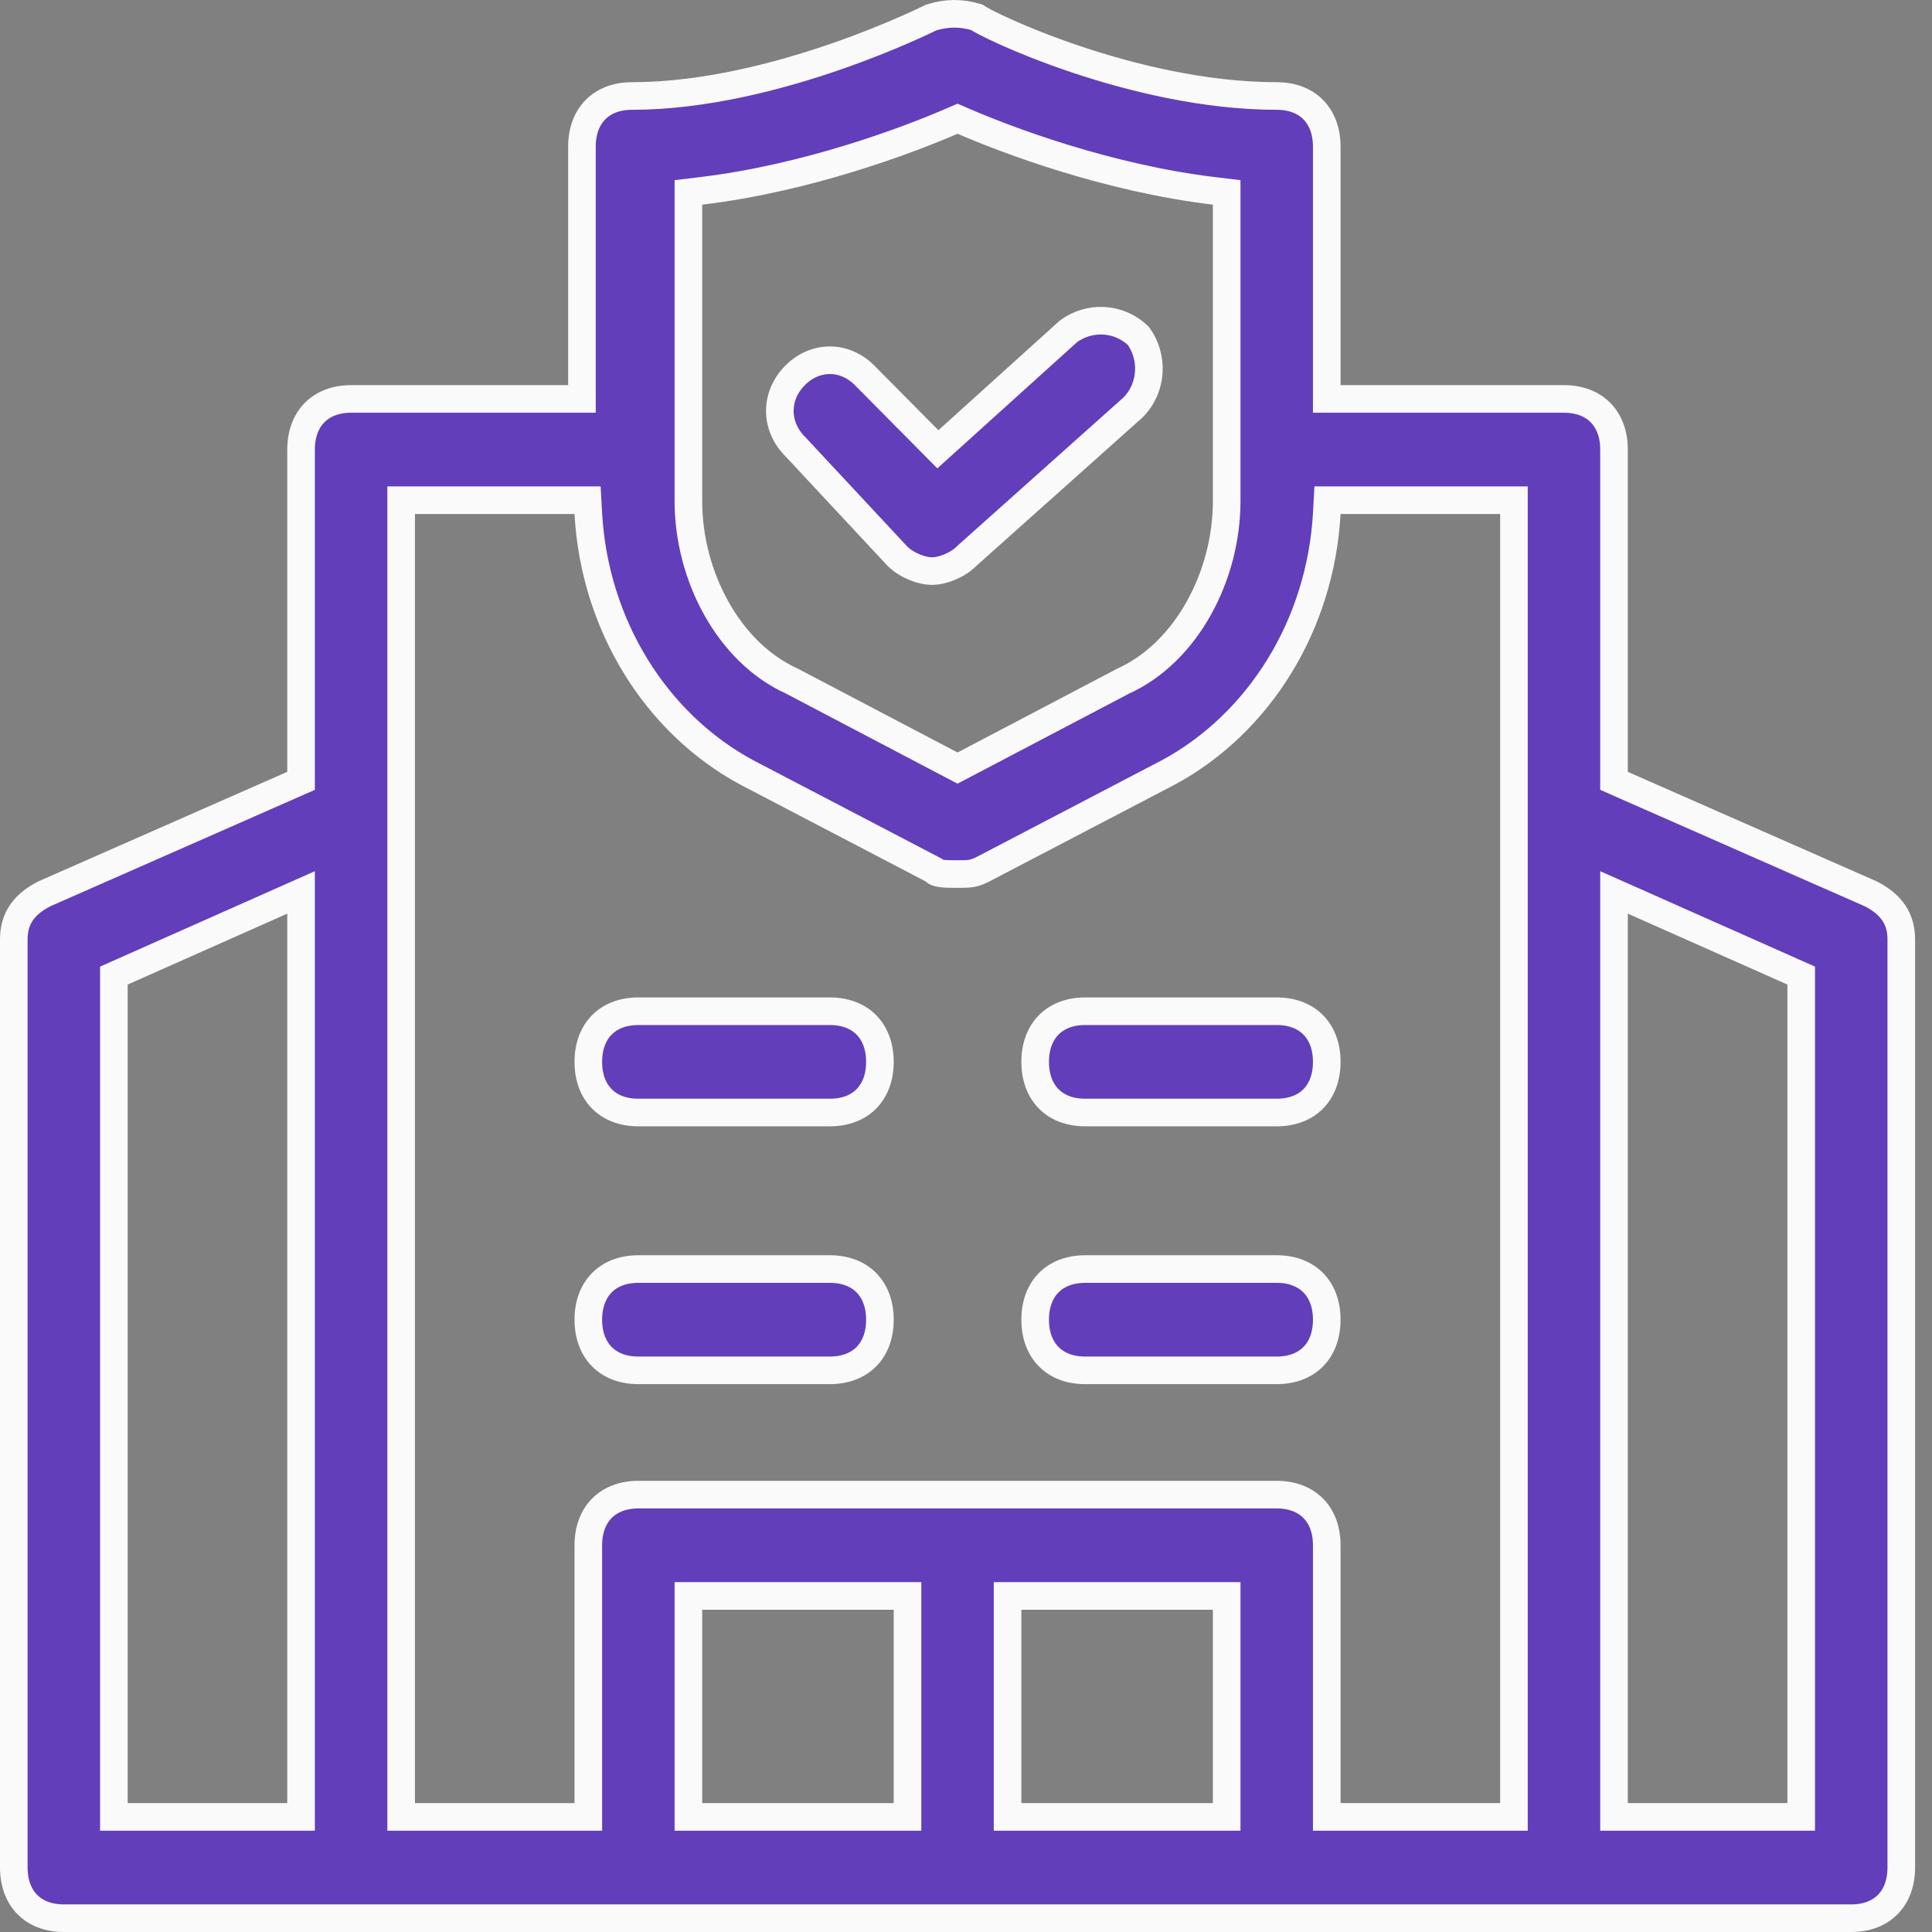 <svg width="70" height="70" viewBox="0 0 70 70" fill="none" xmlns="http://www.w3.org/2000/svg">
<rect x="0" y="0" width="70" height="70" fill="#808080" stroke="none"/>
<path d="M33.693 0.656L33.728 0.639C34.283 0.459 34.831 0.454 35.386 0.626C35.416 0.646 35.444 0.663 35.464 0.674C35.528 0.713 35.608 0.757 35.702 0.806C35.891 0.904 36.147 1.028 36.459 1.168C37.083 1.448 37.944 1.797 38.957 2.138C40.978 2.818 43.638 3.478 46.258 3.478C46.837 3.478 47.281 3.67 47.58 3.972C47.879 4.274 48.071 4.725 48.071 5.313V13.954V14.454H48.571H56.666C57.245 14.454 57.689 14.646 57.988 14.948C58.287 15.25 58.479 15.7 58.479 16.289V27.965V28.291L58.777 28.423L67.785 32.387C68.182 32.59 68.451 32.827 68.623 33.086C68.794 33.346 68.887 33.656 68.887 34.037V67.665C68.887 68.253 68.695 68.704 68.396 69.006C68.097 69.308 67.653 69.5 67.074 69.5H2.313C1.734 69.5 1.29 69.308 0.991 69.006C0.692 68.704 0.5 68.253 0.5 67.665V34.037C0.5 33.656 0.593 33.346 0.764 33.086C0.936 32.827 1.205 32.59 1.602 32.387L10.609 28.423L10.908 28.291V27.965V16.289C10.908 15.7 11.1 15.25 11.399 14.948C11.698 14.646 12.142 14.454 12.721 14.454H20.585H21.085V13.954V5.313C21.085 4.725 21.277 4.274 21.576 3.972C21.875 3.67 22.319 3.478 22.898 3.478C25.523 3.478 28.244 2.757 30.289 2.049C31.316 1.694 32.181 1.338 32.791 1.071C33.096 0.938 33.337 0.826 33.503 0.748C33.586 0.708 33.65 0.677 33.693 0.656ZM25.383 6.918L24.942 6.971V7.415V18.157C24.942 20.865 26.396 23.639 28.692 24.678L34.461 27.707L34.693 27.829L34.926 27.707L40.695 24.678C42.991 23.639 44.445 20.865 44.445 18.157V7.415V6.971L44.004 6.918C40.14 6.459 36.49 5.079 34.892 4.387L34.693 4.301L34.495 4.387C32.897 5.079 29.247 6.459 25.383 6.918ZM21.315 18.597L21.289 18.124H20.816H15.034H14.534V18.624V65.33V65.83H15.034H20.816H21.316V65.33V55.989C21.316 55.4 21.508 54.949 21.807 54.647C22.106 54.346 22.55 54.153 23.129 54.153H46.258C46.837 54.153 47.281 54.346 47.58 54.647C47.879 54.949 48.071 55.4 48.071 55.989V65.33V65.83H48.571H54.353H54.853V65.33V18.624V18.124H54.353H48.571H48.098L48.072 18.597C47.849 22.637 45.628 26.21 42.323 27.991C42.322 27.991 42.321 27.992 42.32 27.992L35.625 31.489C35.624 31.489 35.623 31.49 35.622 31.49C35.425 31.59 35.3 31.628 35.189 31.646C35.064 31.667 34.935 31.669 34.693 31.669C34.453 31.669 34.26 31.668 34.1 31.645C34.023 31.634 33.97 31.619 33.934 31.605C33.904 31.593 33.893 31.584 33.892 31.583L33.837 31.528L33.769 31.492L27.067 27.992C27.066 27.992 27.065 27.991 27.064 27.991C23.759 26.21 21.538 22.637 21.315 18.597ZM37.006 57.824H36.506V58.324V65.33V65.83H37.006H43.945H44.445V65.33V58.324V57.824H43.945H37.006ZM32.381 65.83H32.881V65.33V58.324V57.824H32.381H25.442H24.942V58.324V65.33V65.83H25.442H32.381ZM4.423 35.215L4.126 35.347V35.672V65.33V65.83H4.626H10.408H10.908V65.33V33.103V32.334L10.205 32.646L4.423 35.215ZM64.761 65.83H65.261V65.33V35.672V35.347L64.964 35.215L59.182 32.646L58.479 32.334V33.103V65.33V65.83H58.979H64.761Z" fill="#623EBB" stroke="#FAFAFA"/>
<path d="M30.068 49.65H23.129C22.55 49.65 22.106 49.458 21.808 49.156C21.508 48.854 21.316 48.404 21.316 47.815C21.316 47.227 21.508 46.776 21.808 46.474C22.106 46.172 22.55 45.98 23.129 45.98H30.068C30.646 45.98 31.091 46.172 31.389 46.474C31.688 46.776 31.881 47.227 31.881 47.815C31.881 48.404 31.688 48.854 31.389 49.156C31.091 49.458 30.646 49.65 30.068 49.65Z" fill="#623EBB" stroke="#FAFAFA"/>
<path d="M46.258 49.65H39.319C38.74 49.65 38.296 49.458 37.998 49.156C37.699 48.854 37.506 48.404 37.506 47.815C37.506 47.227 37.699 46.776 37.998 46.474C38.296 46.172 38.74 45.98 39.319 45.98H46.258C46.837 45.98 47.281 46.172 47.58 46.474C47.879 46.776 48.071 47.227 48.071 47.815C48.071 48.404 47.879 48.854 47.58 49.156C47.281 49.458 46.837 49.65 46.258 49.65Z" fill="#623EBB" stroke="#FAFAFA"/>
<path d="M46.258 40.309H39.319C38.74 40.309 38.296 40.117 37.998 39.815C37.699 39.513 37.506 39.062 37.506 38.474C37.506 37.886 37.699 37.435 37.998 37.133C38.296 36.831 38.74 36.639 39.319 36.639H46.258C46.837 36.639 47.281 36.831 47.58 37.133C47.879 37.435 48.071 37.886 48.071 38.474C48.071 39.062 47.879 39.513 47.58 39.815C47.281 40.117 46.837 40.309 46.258 40.309Z" fill="#623EBB" stroke="#FAFAFA"/>
<path d="M30.068 40.309H23.129C22.55 40.309 22.106 40.117 21.808 39.815C21.508 39.513 21.316 39.062 21.316 38.474C21.316 37.886 21.508 37.435 21.808 37.133C22.106 36.831 22.55 36.639 23.129 36.639H30.068C30.646 36.639 31.091 36.831 31.389 37.133C31.688 37.435 31.881 37.886 31.881 38.474C31.881 39.062 31.688 39.513 31.389 39.815C31.091 40.117 30.646 40.309 30.068 40.309Z" fill="#623EBB" stroke="#FAFAFA"/>
<path d="M35.054 20.119L35.043 20.13L35.032 20.14C34.669 20.507 34.106 20.693 33.768 20.693C33.432 20.693 32.873 20.509 32.509 20.145L28.814 16.181L28.809 16.176L28.804 16.171C28.072 15.431 28.072 14.344 28.804 13.605C29.533 12.868 30.602 12.868 31.331 13.605L33.644 15.94L33.98 16.279L34.335 15.959L38.712 12.005C39.444 11.463 40.521 11.466 41.252 12.179C41.786 12.926 41.775 14.023 41.056 14.759L35.054 20.119Z" fill="#623EBB" stroke="#FAFAFA"/>
</svg>
